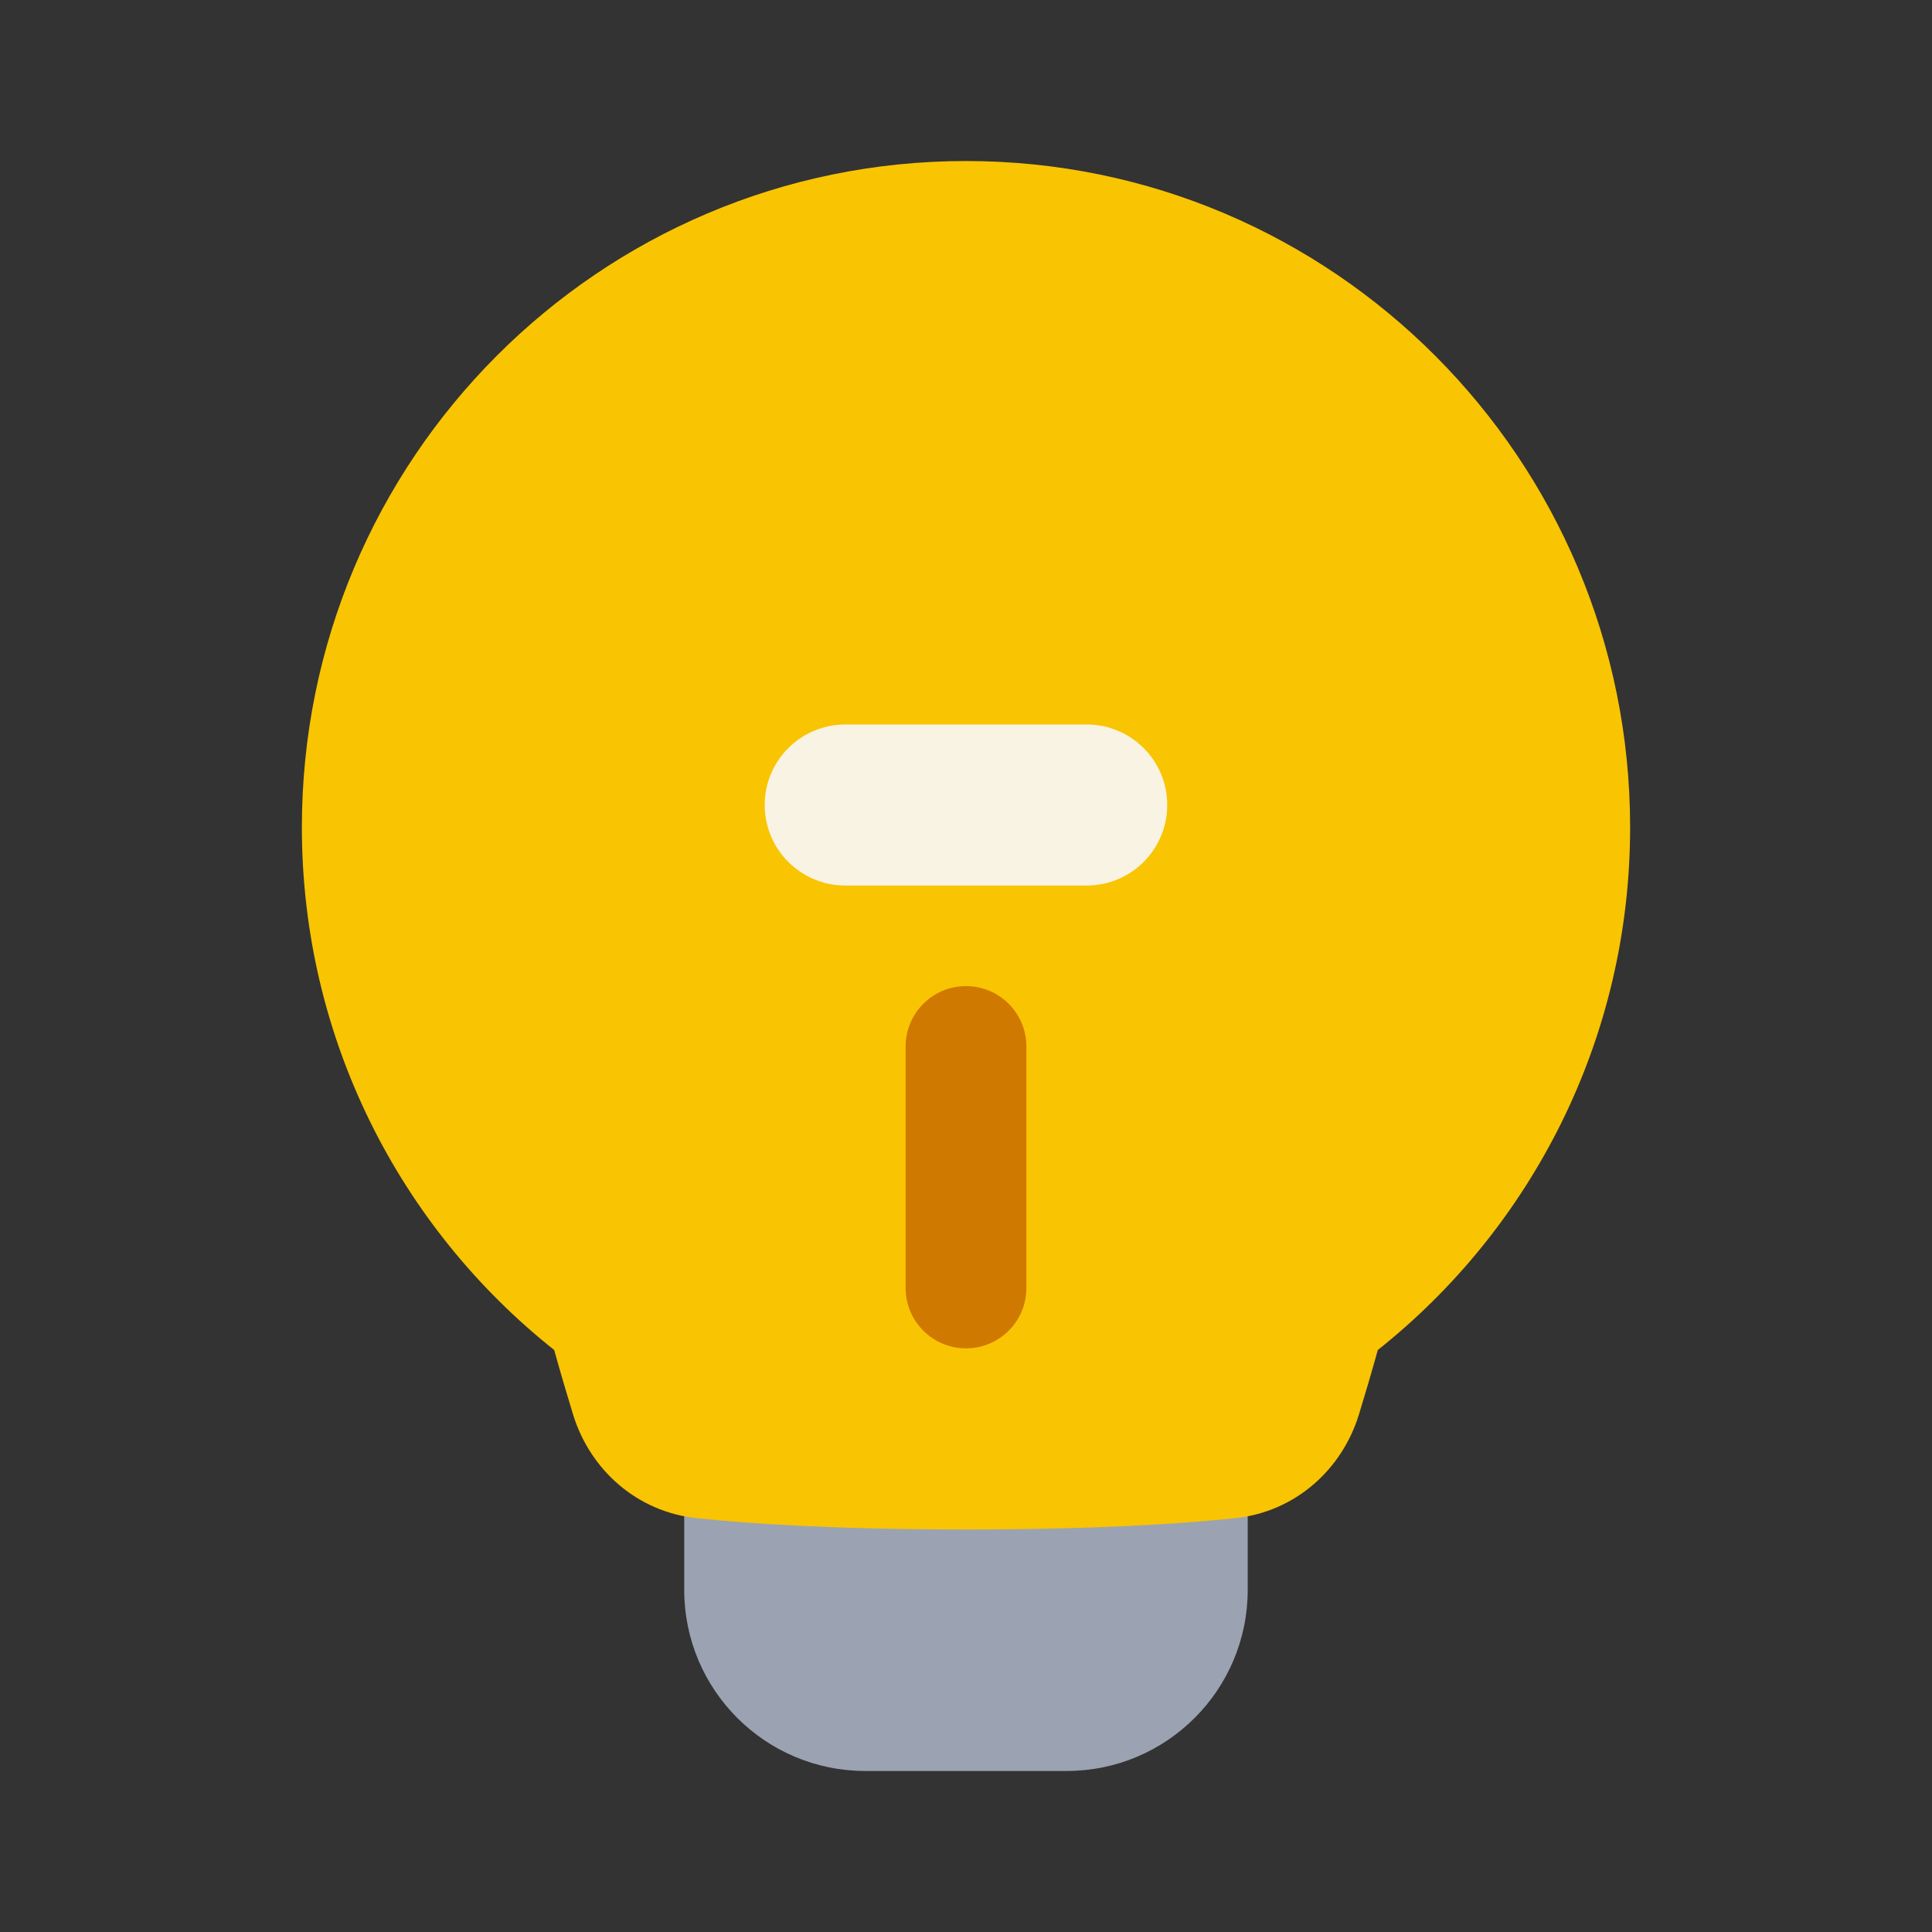 <svg width="32" height="32" viewBox="0 0 32 32" fill="none" xmlns="http://www.w3.org/2000/svg">
<rect x="0" y="0" width="32" height="32" fill="#333333" stroke="none"/>
<path d="M11.333 24.667H20.666V26.333C20.666 27.99 19.323 29.333 17.666 29.333H14.333C12.676 29.333 11.333 27.99 11.333 26.333V24.667Z" fill="#9BA3B2"/>
<path fill-rule="evenodd" clip-rule="evenodd" d="M5 13.702C5 7.607 9.925 2.667 16 2.667C22.075 2.667 27 7.607 27 13.702C27 17.212 25.365 20.34 22.821 22.36C22.711 22.755 22.603 23.119 22.509 23.426C22.229 24.341 21.453 25.042 20.456 25.146C19.592 25.237 18.164 25.333 16 25.333C13.836 25.333 12.408 25.237 11.544 25.146C10.547 25.042 9.771 24.341 9.491 23.426C9.397 23.119 9.289 22.755 9.179 22.36C6.635 20.34 5 17.212 5 13.702Z" fill="#F9C402"/>
<path fill-rule="evenodd" clip-rule="evenodd" d="M16 16.333C16.552 16.333 17 16.781 17 17.333L17 21.333C17 21.886 16.552 22.333 16 22.333C15.448 22.333 15 21.886 15 21.333L15 17.333C15 16.781 15.448 16.333 16 16.333Z" fill="#D07900"/>
<path opacity="0.9" fill-rule="evenodd" clip-rule="evenodd" d="M19.333 13.333C19.333 14.07 18.736 14.667 18 14.667H14C13.263 14.667 12.666 14.07 12.666 13.333C12.666 12.597 13.263 12 14 12H18C18.736 12 19.333 12.597 19.333 13.333Z" fill="#F8F9FC"/>
</svg>
